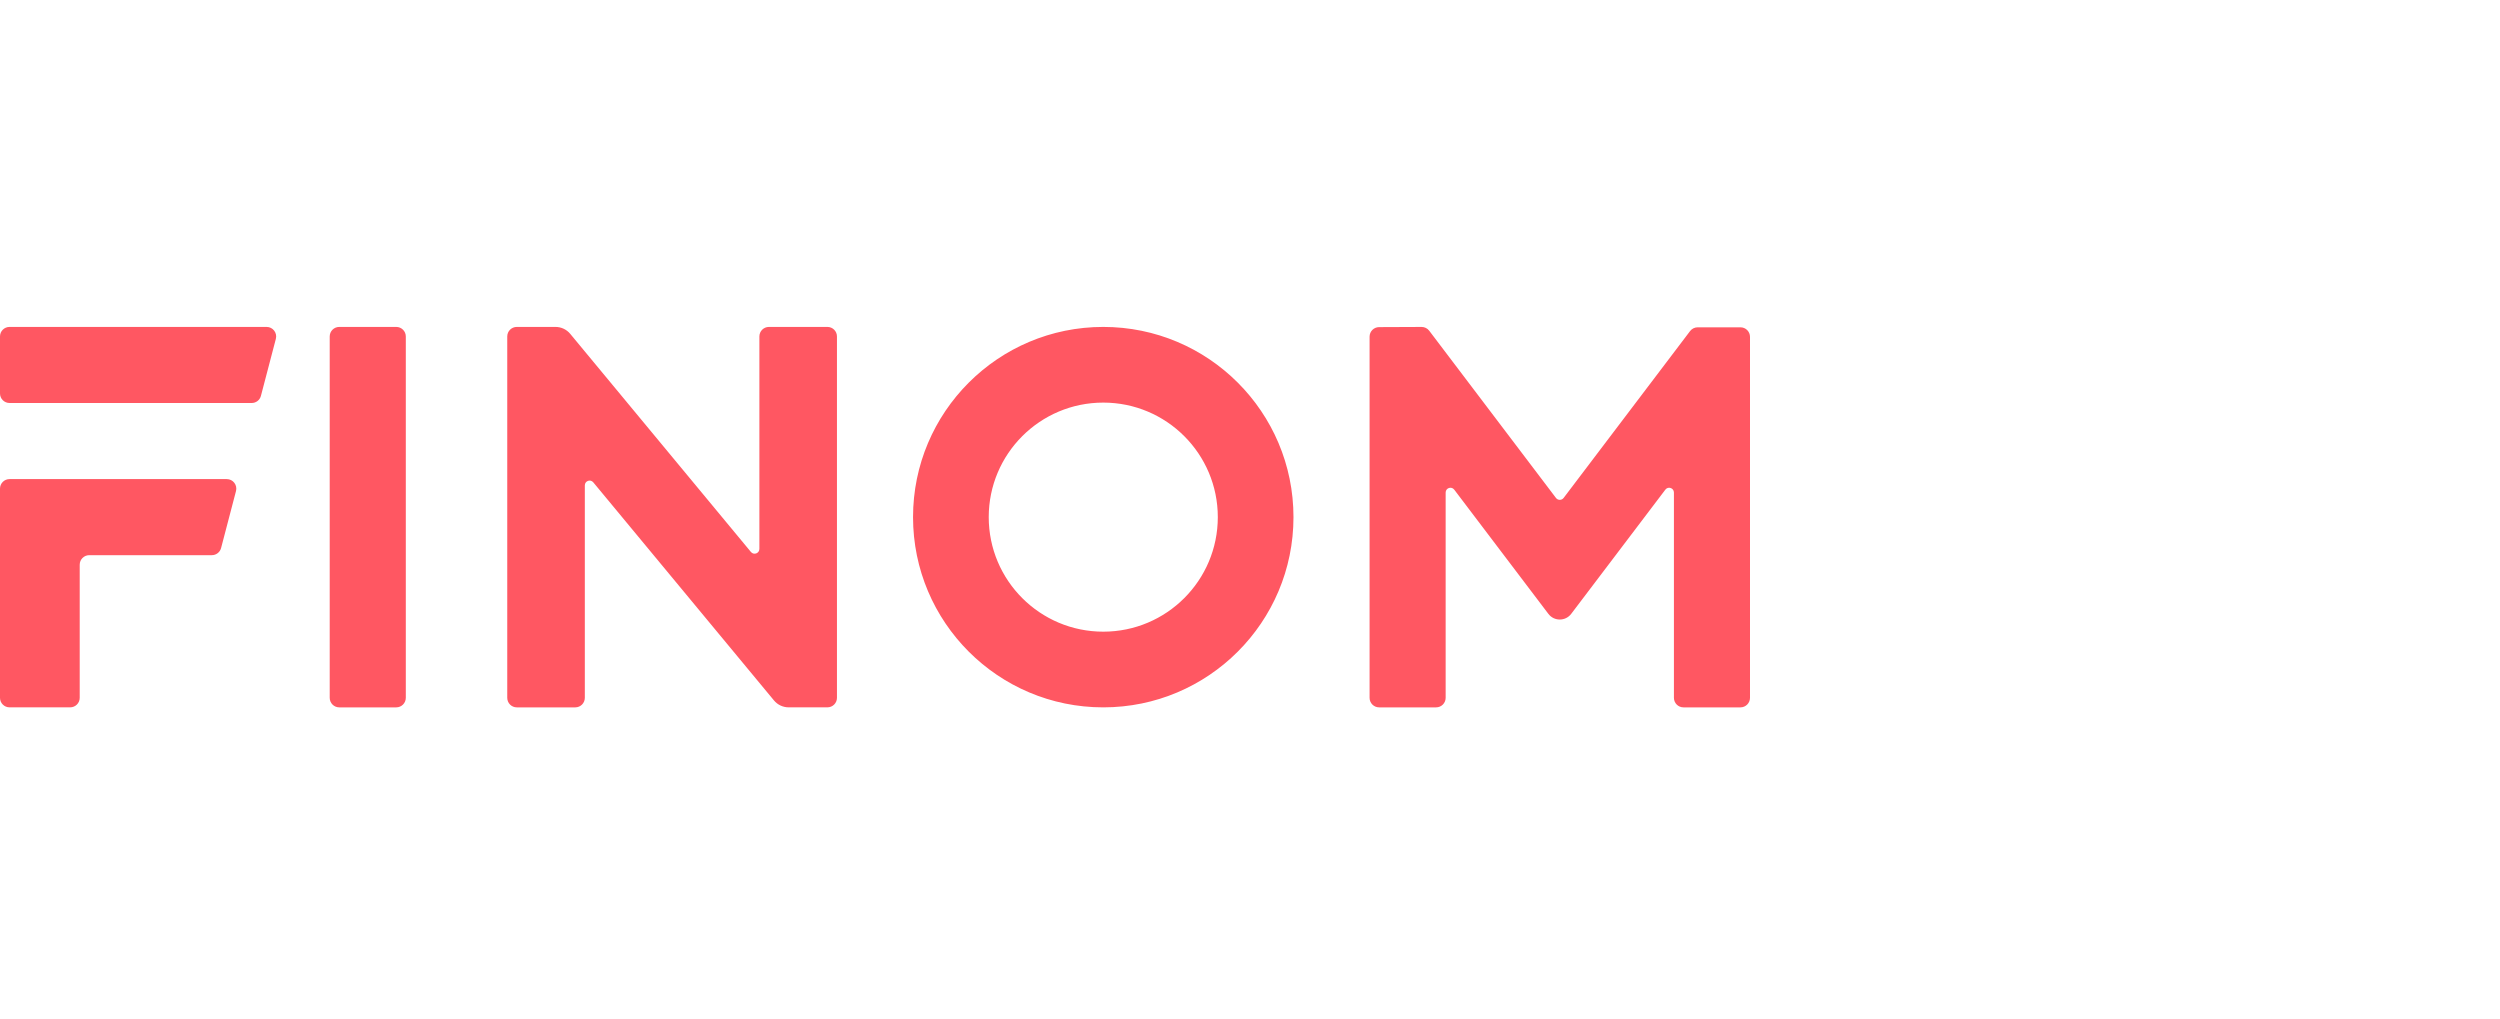 <svg width="130" height="53" viewBox="0 0 130 53" fill="none" xmlns="http://www.w3.org/2000/svg">
<g clip-path="url(#clip0_46830_337)">
<path fill-rule="evenodd" clip-rule="evenodd" d="M0.496 17C0.222 17 0 17.222 0 17.496V20.46C0 20.734 0.222 20.956 0.496 20.956H13.088C13.314 20.956 13.511 20.804 13.568 20.586L14.344 17.622C14.427 17.308 14.189 17 13.864 17H0.496ZM3.649 36.782H0.496C0.222 36.782 0 36.56 0 36.286V25.409C0 25.135 0.222 24.913 0.496 24.913H11.792C12.117 24.913 12.354 25.22 12.272 25.535L11.496 28.499C11.438 28.717 11.241 28.869 11.015 28.869H4.641C4.367 28.869 4.145 29.092 4.145 29.366V36.286C4.145 36.56 3.923 36.782 3.649 36.782V36.782ZM20.605 17C20.879 17 21.102 17.222 21.102 17.496V36.286C21.102 36.56 20.879 36.783 20.605 36.783H17.641C17.367 36.783 17.145 36.56 17.145 36.286V17.496C17.145 17.222 17.367 17 17.641 17H20.605Z" fill="#FF5762"/>
<path d="M39.984 17H43.026C43.3 17 43.522 17.222 43.522 17.496V36.286C43.522 36.56 43.3 36.782 43.026 36.782H41.011C40.715 36.782 40.435 36.651 40.247 36.423L30.85 25.081C30.702 24.902 30.411 25.006 30.411 25.239V36.286C30.411 36.56 30.189 36.783 29.915 36.783H26.873C26.599 36.783 26.377 36.56 26.377 36.286V17.496C26.377 17.222 26.599 17 26.873 17H28.887C29.183 17 29.463 17.132 29.651 17.359L39.048 28.702C39.197 28.881 39.488 28.776 39.488 28.544V17.496C39.488 17.222 39.71 17 39.984 17ZM67.261 26.891C67.261 32.354 62.833 36.783 57.37 36.783C51.907 36.783 47.478 32.354 47.478 26.891C47.478 21.428 51.907 17 57.37 17C62.833 17 67.261 21.428 67.261 26.891ZM51.414 26.891C51.414 30.181 54.08 32.847 57.37 32.847C60.659 32.847 63.326 30.181 63.326 26.891C63.326 23.602 60.659 20.935 57.37 20.935C54.08 20.935 51.414 23.602 51.414 26.891ZM90.504 36.783H87.54C87.266 36.783 87.044 36.56 87.044 36.286V25.612C87.044 25.374 86.741 25.272 86.598 25.462L81.702 31.921C81.404 32.314 80.813 32.314 80.516 31.921L75.62 25.462C75.476 25.272 75.174 25.374 75.174 25.612V36.286C75.174 36.56 74.952 36.783 74.678 36.783H71.714C71.44 36.783 71.218 36.56 71.218 36.286V17.507C71.218 17.233 71.439 17.012 71.712 17.01L73.922 17.001C74.078 17 74.225 17.073 74.32 17.198L80.911 25.894C81.01 26.025 81.207 26.025 81.307 25.894L87.884 17.216C87.978 17.093 88.124 17.02 88.279 17.02H90.504C90.778 17.02 91 17.242 91 17.516V36.286C91 36.56 90.778 36.783 90.504 36.783Z" fill="#FF5762"/>
</g>
<defs>
<clipPath id="clip0_46830_337">
<rect width="91" height="19.783" fill="white" transform="translate(0 17)"/>
</clipPath>
</defs>
</svg>
